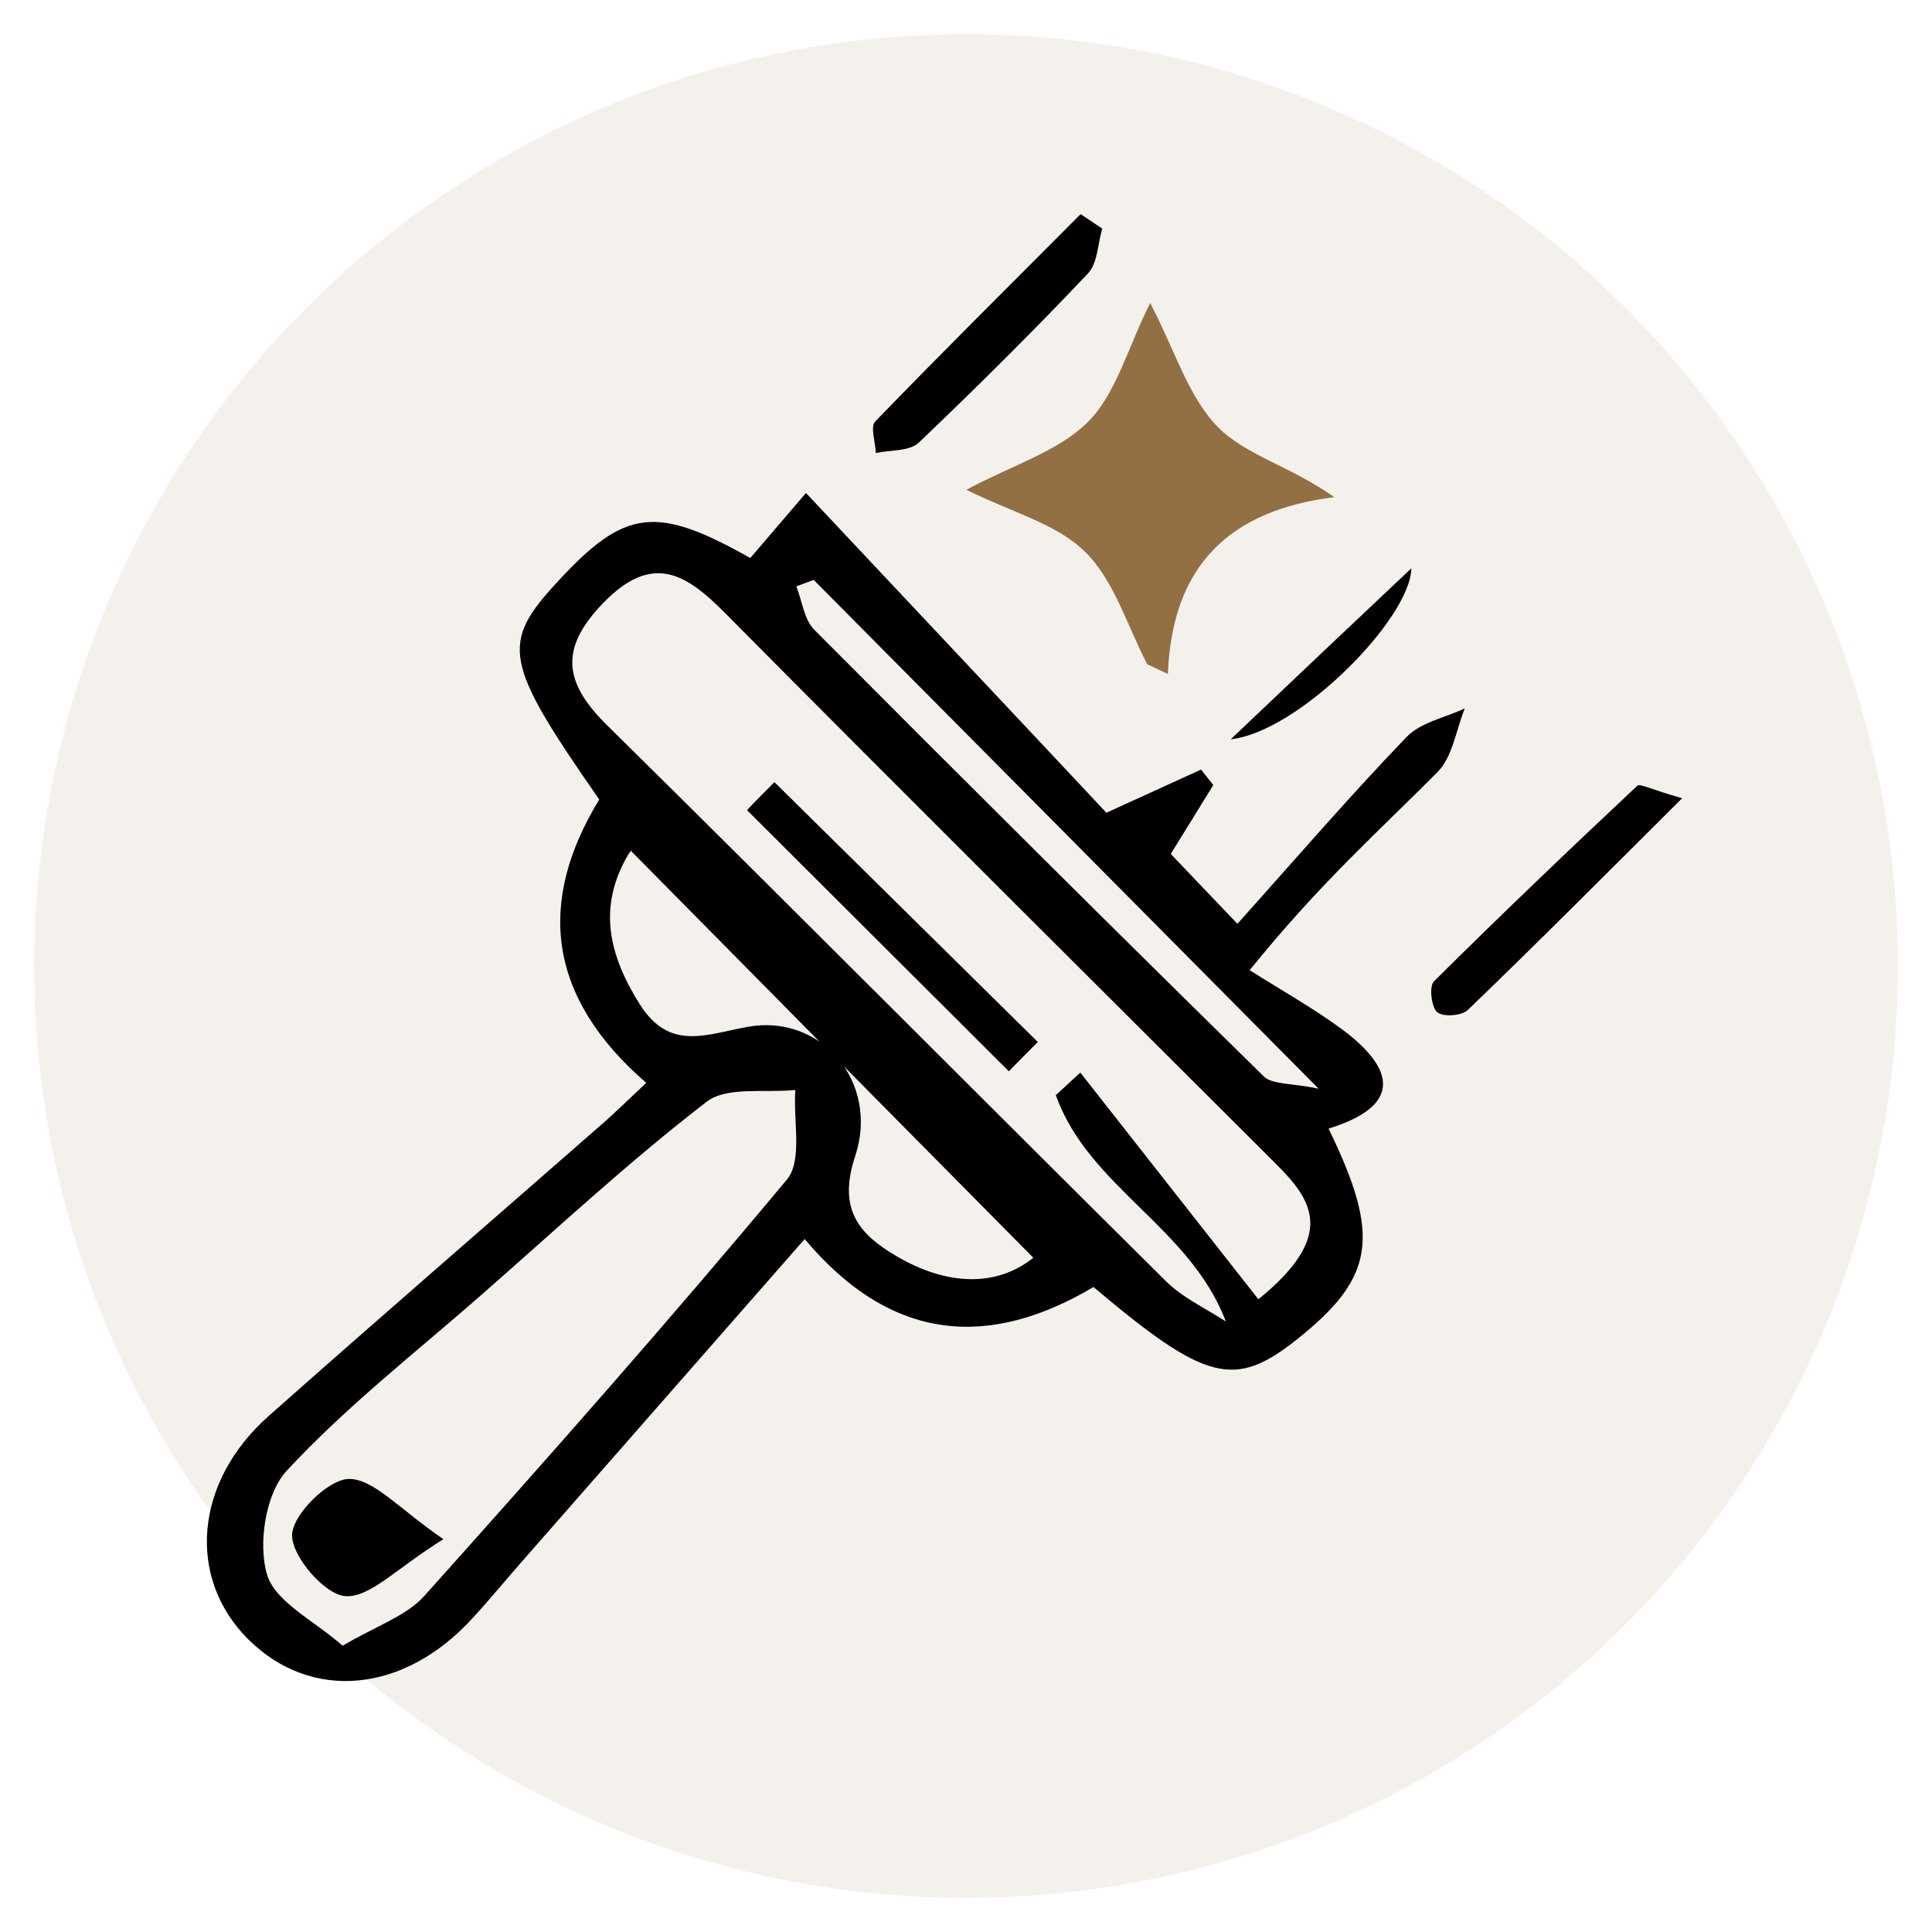 <?xml version="1.0" encoding="utf-8"?>
<!-- Generator: Adobe Illustrator 26.2.1, SVG Export Plug-In . SVG Version: 6.00 Build 0)  -->
<svg version="1.1" xmlns="http://www.w3.org/2000/svg" xmlns:xlink="http://www.w3.org/1999/xlink" x="0px" y="0px"
	 viewBox="0 0 600 600" style="enable-background:new 0 0 600 600;" xml:space="preserve">
<style type="text/css">
	.st0{opacity:0.1;fill:#927043;}
	.st1{display:none;}
	.st2{display:inline;}
	.st3{display:inline;fill:#927043;}
	.st4{fill:#927043;}
</style>
<g id="Ebene_2">
	<circle class="st0" cx="300" cy="300" r="289.4"/>
</g>
<g id="Ebene_1">
	<g class="st1">
		<path class="st2" d="M244.4,503.2c9.3,1.5,20.9,5.4,32.4,5.1c51-1.6,102-3.5,152.8-7.9c8.2-0.7,20.2-14.1,21.9-23.2
			c6.7-35.5,10-71.6,14.8-109.8c-56.1-4.6-98.2-32.2-128.4-78c-4.8-7.3-7.1-16.3-10.5-24.5c2.3-1.4,4.6-2.8,6.9-4.2
			c5.1,6.1,10.9,11.9,15.3,18.5c24.4,36.7,56.2,62.4,100.8,70.4c13.4,2.4,19.7-1.6,21.2-15.3c3.8-33.7,8.4-67.2,13.1-104.1
			c-53.2,8.1-105.1,16.1-157.1,11.5c-0.3-3.3-0.5-6.6-0.8-10c9.7-1.4,19.5-2.8,29.2-4c43.3-5.4,86.6-10.1,129.8-16.3
			c14-2,23.9-9.9,18.5-23.3c-67.6,6.4-133.9,12.6-203.9,19.2c0,11.9-0.3,26.7,0.1,41.5c0.4,17.2,0.9,35.1-21,39.1
			c-21.2,3.9-29.6-10.3-33.2-29.2c-19.1-1.1-34.3-5.6-35.7-28.9c-2.3-40.5-3.8-41.3-48.6-45.2c-8,29.5,24.4,22,30.5,31.8
			c-5.1,18-9.4,32.9-14.4,50.5c-3.5-4.6-7.7-7.8-8.5-11.7c-3.3-16-5.1-30.5-19-43.7c-16.7-15.8-2.1-61.5,18.6-72.5
			c7.2-3.8,11.5-12.5,18.1-17.9C200,110.7,212.4,99,227,91.7c14-7,30.6-8.7,45.8-13.5c19.8-6.3,38.1-4.8,56.5,5.7
			c6.4,3.7,15.9,2.6,24,2.8c3.6,0.1,7.5-3.2,10.8-2.6c31.8,5.8,63.5,11.7,95,18.7c5,1.1,11.1,7.3,12.5,12.3
			c4.4,16.3,17.1,21,30.5,26.9c26.1,11.4,27.8,55.4,6.8,77.6c6.7,27.6,15.1,52.6,18.2,78.1c3.1,25.8-8.8,46.3-32.3,60.2
			c-6.4,3.8-12.1,13.1-13.4,20.7c-5.4,31.2-10.9,62.6-12.7,94.1c-1.5,26.8-14.8,39.2-39,44.5c-60.5,13.4-121.1,13.3-182.1,2.9
			c-10.2-1.7-21.3,1.6-31.9,2.8c-10.4,1.1-20.7,3.4-31,3.6c-21.8,0.6-43.7-1.3-65.3,0.4c-35,2.8-59-16.3-59.5-51.6
			c-0.7-49.8-0.7-99.6,0-149.4c0.5-34.8,22.5-52.9,57.5-50.8c22.4,1.3,45,1.7,67.3,0c36.5-2.8,59.2,16.1,59.9,53.5
			c0.6,28.7,0.1,57.4,0.1,86C244.3,443.2,244.4,471.7,244.4,503.2z M430.5,111.3c-3.2,17.6-4.4,31.8-8.8,45
			c-1.7,4.9-10.7,7.4-16.3,11c0.9-5.8,0.6-12.3,3-17.4c12.2-25.9-3.3-51.3-32.3-51.8c-16.4-0.3-29.1,3.1-23.9,24.6
			c1,4.3-1.7,9.6-3.3,17.1c-12.1-17.4-19-34.2-31.5-43.8c-15-11.5-34-10.2-49.7,4.1c3.4,14.6,22.9,26.3,4.6,48
			c-8.7-28.8-22.3-50.7-53.1-38.5c-27.7,10.9-20.2,33.9-10.8,55.3c-16.9,7.3-27.6-29.6-43.5-3.5c0.7,1.2,1.1,3,2.1,3.6
			c3.2,1.9,6.6,4.6,10,5c36.8,3.3,58.3,18.5,49.6,59.9c-0.7,3.3,6.4,8.3,9.8,12.5c3.7-4,8.9-7.3,10.8-12c3-7.4,3.7-15.7,5.3-23.6
			c2.9,0.1,5.8,0.3,8.8,0.4c0.7,16.4,0.5,32.9,2.6,49.2c0.8,6.1,6.7,11.5,10.2,17.2c3.9-5.5,10.6-10.8,11.2-16.6
			c1.6-15.7,1.3-31.7,0.4-47.5c-1-16.4,4.3-22.4,21.8-22.2c33.9,0.5,68-0.3,101.8-3.1c31.8-2.6,64.3-4.4,97.5-23.8
			c-11.5-4.2-19.6-10.2-26.1-8.8c-7.2,1.5-12.9,9.8-19.2,15.1c-2.3,0.3-4.7,0.6-7,0.9C465,138.1,470,111.8,430.5,111.3z M80.5,495
			c19.2,21.4,24.2,21.6,40.3,2.6c12.6-14.9,30.2-15.7,41.6,1.1c12.4,18.2,30.2,16.3,43.7,10.1c10.3-4.8,19.6-20.6,21.5-32.7
			c3.5-22.1,2.4-45.1,0.7-67.6c-0.6-8.8-6.5-18.3-12.5-25.2c-10.9-12.5-13.9-26,0-34.7c17.8-11.1,14.9-24.6,9.4-38.6
			c-6.8-17.2-21.6-20.6-39.1-19.6c-22.4,1.2-45,1.9-67.3,0c-27-2.2-44,10.2-44.5,37.6c-0.7,31.6-0.4,63.3,0.2,94.9
			c0.1,5.1,2.5,12.2,6.3,14.9C111.3,459.6,111.8,471.1,80.5,495z M485.4,342c31.7-16.4,37.3-59,11.8-88.8
			C493.3,283.5,489.4,312.2,485.4,342z"/>
		<path class="st2" d="M340.5,179.7c-22.5-33.9-28-34.2-54-4.3c0.5-7.2-1.3-15.7,1.9-21.5c8.7-15.5,29.6-19,45.4-9.2
			C347.4,153.1,349.5,162.1,340.5,179.7z"/>
		<path class="st3" d="M105.2,351.2c-5.6-9-15.9-18.3-15.2-26.8c0.6-7.7,14.2-21,20.3-20c8.6,1.3,20.6,12.7,21.7,21.1
			c1.1,7.8-10.2,17.3-16.1,26C112.3,351.3,108.7,351.2,105.2,351.2z"/>
		<path class="st2" d="M215.2,400.9c-1.5,24.7-10.1,34.4-27.3,34.3c-16.4,0-25.2-10.1-25.5-25.5c-0.3-16.7,9.5-28.7,26.3-25.7
			C199.5,386,208.6,396.4,215.2,400.9z M170.2,408.8c7.8,6.3,13.3,13.9,17,13.1c5.4-1.2,9.5-8.4,14.2-13.1
			c-4.4-4.1-8.6-11.1-13.3-11.5C183.5,397,178.3,403.3,170.2,408.8z"/>
		<path class="st3" d="M147.4,427.8c5.6,9,14.9,17.6,15.9,27.1c1.5,13.9-10,23.4-23.2,19.8c-8.3-2.3-19.5-13.8-19.5-21.2
			c0-8.6,10.7-17.3,16.7-26C140.7,427.6,144,427.7,147.4,427.8z"/>
		<path class="st2" d="M102.8,424.9c-5.4-8.3-15.9-17.3-14.8-24.6c1.2-7.7,12.7-17.8,21-19.2c5.3-0.9,17.8,11.8,18.2,18.9
			c0.4,8-9.1,16.6-14.3,24.9C109.5,425,106.1,424.9,102.8,424.9z"/>
		<path class="st3" d="M193.4,298.3c5.4,8.2,16,17.1,14.9,24.2c-1.2,7.8-12.5,17.9-20.8,19.4c-5.2,1-17.8-11.6-18.3-18.7
			c-0.6-7.9,8.8-16.5,13.8-24.8C186.5,298.4,189.9,298.4,193.4,298.3z"/>
		<path class="st3" d="M175.7,364c-12.1,8.8-19,17.5-26.1,17.7c-5.7,0.1-16.8-11.1-16-15.7c1.1-6.9,9.9-15.8,16.8-17.3
			C155.9,347.5,163.5,356.1,175.7,364z"/>
		<path class="st3" d="M193.7,501.4c-7.6-12-16.2-19.7-14.8-24.8c1.9-7.1,11.3-12.2,17.4-18.1c5.5,6.6,14.4,12.8,15.5,20.1
			C212.5,483.6,202.8,490.4,193.7,501.4z"/>
	</g>
	<g>
		<path d="M200.7,336.3c-30.8-26.7-34-56.2-14.6-88c-29.8-42.9-30.8-48.4-12.7-67.9c20.7-22.4,30.4-23.6,59.6-7.1
			c5-5.8,10.1-11.8,17.3-20.2c32.3,34.4,63.7,67.7,93.3,99.3c13.6-6.2,21.5-9.8,29.4-13.4c1.3,1.6,2.5,3.2,3.8,4.8
			c-4.1,6.6-8.1,13.2-13.2,21.4c5.1,5.4,10.6,11.1,20.7,21.7c18.1-20.2,34.8-39.6,52.5-58c4.4-4.6,12-6,18.1-8.9
			c-2.7,6.7-3.8,15.1-8.5,19.8c-17.4,17.6-36.1,34-58.3,61.5c9.6,6.1,19.5,11.6,28.6,18.3c16.6,12.3,18.9,23.8-4.1,30.9
			c16.4,33.7,14.3,46.3-10,65.6c-19.2,15.2-28.2,13-63-16.4c-31.9,18.9-62.3,17.7-89.7-14.9c-29.7,33.9-58.3,66.5-86.8,99
			c-5.5,6.2-10.7,12.6-16.4,18.8c-21.3,23.3-50,25.9-69.5,6.6c-19.3-19.1-16.9-49,6.3-69.5c34.4-30.5,69.2-60.6,103.8-90.9
			C191.1,345.5,194.8,341.8,200.7,336.3z M390.8,403.5c24.6-19.9,16.5-31,5.5-42c-57.2-57.1-114.5-114-171.3-171.3
			c-12.4-12.5-22.7-18.3-37.6-3c-13.9,14.3-12.2,24.9,1.2,38.1c58,57.2,115.5,115.1,173.4,172.5c5.2,5.2,12.4,8.5,18.7,12.6
			c-11.1-29.3-42.7-41.8-52.8-70.3c2.5-2.3,5.1-4.7,7.6-7C353.9,356.6,372.4,380,390.8,403.5z M106.4,511.1
			c10.7-6.3,19.9-9.3,25.4-15.5c38.1-42.5,76-85.4,112.6-129.3c4.9-5.9,1.9-18.4,2.6-27.8c-9.4,1-21.3-1.2-27.6,3.7
			c-24.4,18.8-47,39.9-70.2,60.2c-20.3,17.8-41.9,34.6-60.2,54.4c-6.5,7-8.9,22.5-6.1,32.1C85.4,497.5,97.6,503.3,106.4,511.1z
			 M320.9,390.6c-42.5-42.9-83.8-84.7-124.9-126.3c1-1.2-0.1-0.2-0.9,1.1c-9.6,16.3-6,31.3,3.6,46.5c9.3,14.7,20.6,9.3,33.5,7
			c22.7-4.2,41,17.1,33.4,40.1c-5.4,16.2,0.8,24.1,12.8,31.1C294,399.3,309.5,399.8,320.9,390.6z M252.7,180.1
			c-1.8,0.7-3.6,1.3-5.4,2c1.8,4.5,2.4,10.2,5.5,13.4c46.3,46.5,92.8,92.8,139.7,138.8c2.7,2.6,8.5,2,17,3.8
			C354.6,282.7,303.6,231.4,252.7,180.1z"/>
		<path class="st4" d="M300.1,152.1c14.4-7.7,28.6-11.9,37.8-21.1c8.7-8.7,12.2-22.7,19.3-36.9c7.7,14.7,11.8,29.1,21,38.5
			c8.5,8.7,22.4,12.1,36.2,21.8c-32.3,4-50.4,21-51.7,54.9c-2.1-1-4.3-2-6.4-3c-6.2-11.8-10.2-25.9-19.2-34.8
			C328.3,162.7,314.4,159.2,300.1,152.1z"/>
		<path d="M522.4,247.9c-24.2,24.1-45.2,45.2-66.6,65.8c-1.9,1.8-7.8,2.2-9.5,0.6c-1.8-1.6-2.5-8-1-9.5
			c20.7-20.6,41.9-40.8,63.2-60.8C509.4,243.3,512.5,245.1,522.4,247.9z"/>
		<path d="M342.3,71c-1.4,4.8-1.4,10.8-4.5,14c-17,18-34.6,35.4-52.5,52.5c-2.9,2.7-8.8,2.2-13.3,3.2c-0.1-3.3-1.8-8.1-0.2-9.8
			c21-21.7,42.5-43,63.8-64.4C337.8,68,340.1,69.5,342.3,71z"/>
		<path d="M382.2,229.6c20.2-19.2,38.7-36.7,56.1-53.1C438.1,191.9,403.6,227.2,382.2,229.6z"/>
		<path d="M240.5,242.9c27.3,26.9,54.5,53.8,81.8,80.7c-3,3-6,6-9,9.1c-27.1-27-54.2-54.1-81.3-81.1
			C234.8,248.6,237.6,245.8,240.5,242.9z"/>
		<path d="M137.7,478c-14.5,9-22.8,18.2-30.4,17.7c-6.4-0.4-16.6-12.2-16.6-18.9c0-6.3,11.2-17.4,17.6-17.5
			C116,459.2,123.8,468.5,137.7,478z"/>
	</g>
	<g class="st1">
		<path class="st2" d="M67.7,352.9c0.2-36.8,3.8-41.9,38.9-52.7c62-19,124.2-37.3,185.7-57.6c14.2-4.7,28.4-14,38.6-25
			c36.9-39.9,71.6-81.7,107.9-122.1c16.8-18.7,37.4-22,57.2-11.2c19.5,10.7,28.5,28.2,23.2,49.2c-2.9,11.5-11.4,23-20.4,31.1
			c-39.1,35.6-79.7,69.3-118.6,105.1c-9.9,9.1-18.4,22.1-22.6,34.9c-21.7,66.6-42.3,133.7-62.1,200.9c-4.6,15.5-12.9,23.5-28.2,24.1
			c-14.9,0.6-30.3,2.2-44.8-0.2C146,516.8,67.3,426.4,67.7,352.9z M231.3,513.9c36.5,5.6,44.6,2.6,51.5-19.6
			c20.4-65.5,39.9-131.3,61.2-196.5c5.2-16-2.8-23.2-11.7-32.8c-9.2-10-17.4-13.6-31.5-9c-62.4,20.2-125.2,38.9-187.9,58.3
			c-29.2,9-33.8,17.8-25.6,49.7c33.9-11,67.8-22.1,101.8-33.1c1.4,4.2,2.9,8.4,4.3,12.6c-34.9,12.5-69.8,25.1-110.8,39.7
			c16.8,27,32.1,51.5,47.8,76.8c19.6-17,34.6-30.1,49.6-43.1c2.7,2.7,5.3,5.4,8,8c-13.9,15.2-27.8,30.3-44.3,48.3
			c24.5,14.8,46.1,27.8,68.8,41.4c25.9-53.1,38.4-107.5,65.1-155.2c3.6,1.4,7.1,2.9,10.7,4.3C269.3,413.7,250.4,463.6,231.3,513.9z
			 M403.2,228.5c31.3-27.5,61.5-53.3,90.9-80.1c15.3-14,15.3-32.4,1.7-45.6c-13.1-12.8-31.8-12.2-45.6,3.1
			c-26.7,29.5-52.5,59.7-80.3,91.5C380.7,207.5,391,217.1,403.2,228.5z M333.7,239.1c9.5,10.6,17.1,19.2,25.1,28.2
			c10.7-9.4,19.9-17.6,28.1-24.7c-10.6-11.2-19.5-20.6-29.3-30.9C349.2,221.3,341.5,230.1,333.7,239.1z"/>
		<path class="st2" d="M230.6,167.1c-9.9-31.3-36-37.3-62-13.8c2.8,8.2,5.7,16.6,8.6,25.1c-1.5,1.9-2.9,3.8-4.4,5.7
			c-20-22.9-42.7-36-74.6-18.9c4.8-24.3,20.6-25.3,31.9-23.1c16.7,3.2,27.8-1.5,40.8-10.9c17.3-12.5,43.4-10.4,58.8,4.5
			c17.1,16.5,31.9,35.3,49.3,54.9c-16.8-1.2-35.8-8.1-48.9-2.1c-14,6.4-22.4,25-33.2,38.1C182.4,210.4,192.5,191.5,230.6,167.1z"/>
		<path class="st2" d="M531.1,400.9c-29.9-11-55.2-8.9-70.6,24.1c-2.2-2.4-4.4-4.8-6.6-7.2c2.3-8.8,4.6-17.5,7.3-27.9
			c-11.8-14.2-28.9-19.6-44.5-8.1c-12.1,8.9-19,24.9-29.8,40c-1.8-4.4-5.1-8.5-4.9-12.4c1.8-38.3,46.2-62,78.3-39.9
			c13.7,9.4,25.4,11.9,40.9,10.3C518.4,378.1,523.5,382.4,531.1,400.9z"/>
		<path class="st3" d="M478.9,221.7c18.2,0.1,32.5,14.7,32.6,33.2c0.1,18.6-14,33.2-32.2,33.6c-18.6,0.4-34.9-15.9-34.2-34.4
			C445.6,236.2,460.9,221.6,478.9,221.7z M504.1,256.5c-11.4-8.9-17.8-17.9-24.1-17.7c-6.4,0.1-12.6,9.1-18.9,14.2
			c5.7,6.4,10.5,16.3,17.4,18.2C483.8,272.6,491.8,264,504.1,256.5z"/>
		<path class="st3" d="M416.1,446.3c18.4-0.4,33.2,13.5,33.9,31.7c0.7,18.5-12.8,33.1-31.3,34c-19.7,0.9-34.8-13.2-34.9-32.6
			C383.7,461,397.7,446.7,416.1,446.3z M417.2,452.8c-8.8,13.1-17.4,20.3-17.3,27.4c0.1,5.7,10.6,15.4,16.8,15.6
			c5.8,0.2,16.4-9.4,16.7-15.2C433.8,473.6,425.6,466.2,417.2,452.8z"/>
		<path class="st3" d="M90.9,198.6c18.4,0,32.6,14.1,33.1,32.7c0.4,17.7-14.5,33.6-32.1,34c-19.2,0.4-34.3-14.9-34-34.1
			C58.2,212.6,72.4,198.6,90.9,198.6z M90.8,207C82.7,217.7,73.1,225,74,230.5c1.2,7.1,10.8,12.7,16.8,19c5.9-6.3,15.3-12,16.5-19.1
			C108.2,224.9,98.8,217.7,90.8,207z"/>
		<path class="st3" d="M280.7,149c0.9-17.5,14.6-29.5,30.6-28.6c16,0.9,28.8,14.5,27,30.1c-2,17.5-12.3,27.2-30.4,26.4
			C289.2,176.1,282.1,164,280.7,149z M327.1,148.2c-7.7-5.7-12.8-12.3-17.2-11.9c-4.7,0.4-8.7,7.6-13.1,11.8
			c4.6,4.7,8.6,11.7,14.1,13.2C314,162.2,319.7,154.5,327.1,148.2z"/>
		<path class="st2" d="M402.4,290.4c6.5,9.1,16.8,17.5,18.6,27.5c2.7,15.2-7.5,25.7-23.7,25.6c-16.2-0.1-26.5-11-24.2-25.7
			c1.5-9.9,12.5-18.3,19.2-27.4C395.7,290.4,399,290.4,402.4,290.4z"/>
		<path class="st2" d="M516.9,307.7c6.8,9,17.3,17.2,19.6,27.2c3.2,14.3-7,24.7-21.8,25.8c-15.9,1.1-27.7-8.2-25.8-24
			c1.2-10.1,11.3-19.1,17.4-28.6C509.8,308,513.4,307.9,516.9,307.7z"/>
		<path class="st2" d="M470.7,98.5c10.3,13.1,21.6,21.5,20.5,27.4c-1.6,8.3-12.6,14.8-19.5,22.1c-6.5-6.8-17.3-13-18.3-20.6
			C452.3,120.5,461.9,112.2,470.7,98.5z"/>
	</g>
	<g class="st1">
		<path class="st2" d="M474.2,217.8c0,61,0,120.5,0,181.2c23.9,2.7,41.7,11.5,44.2,38.6c0.5,5.1,8.6,9.7,13.5,14.2
			c18.4,16.8,18.3,41.3,1.4,49.4c-3.5-12.6-3.3-29.7-11.6-37.2c-8.5-7.8-25.5-6.3-38.6-8.8c-1.3-14.5,30.3-8.4,17.5-28.1
			c-4.4-6.8-14.4-9.9-25.7-17.2c0,30,0,53.9,0,78.1c8.2,1.9,16.3,3.8,26.2,6.1c-14.5,13.8-228.4,15.2-248.9,2
			c23.3-10.9,45.9-4.4,67.4-5.6c22.2-1.2,44.5-0.3,66.8-0.3c22.9,0,45.7,0,70.6,0c0.6-7.9,1.6-14.6,1.6-21.2
			c0.1-79.3-0.4-158.7,0.3-238c0.1-16.2-4.3-24.9-20.1-31.2c-40-15.9-79.2-34-118.7-51.2c-13.8-6-27.2-14.6-43.2-4.9
			c-2.2,1.4-7-1.4-13.2-2.9c14.3-15,26.8-20.8,45.2-12.5c58.3,26.1,117.2,51.2,175.8,76.7c4.5,1.9,8.9,4.9,13.5,5.2
			c4.6,0.3,9.4-2.2,14.1-3.5c-2.4-4.4-3.6-11-7.3-12.7c-20.7-9.8-41.5-20-63.1-27.1c-18.6-6.2-25.3-16.7-22.7-35.5
			c1.2-8.7,0.2-17.7,0.2-27.9c-13,0-23.8,0-36.2,0c-1.3,9.8-2.6,19.7-4.5,34.1c-17.4-6.9-34.1-11.4-48.5-19.7
			c-24.7-14.3-47.8-15.1-72.3-0.3c-7.4,4.5-16.9,5.7-26.6,5.3c16.3-20.4,40.1-33,62.4-32c23.5,1,46.4,16.4,70.8,25.9
			c1.7-9.4,3.3-17.9,5-27c4.7-0.6,8.7-1.4,12.8-1.5c47.6-1.7,47.1-1.7,50.8,45.6c0.5,6.5,6.7,15.1,12.6,18.1
			c19.1,9.8,39.3,17.6,59.1,26c15.2,6.4,28.8,15,21.1,34.1c-7.7,19-23.1,16.5-38.7,9.8C483.5,220,479.5,219.3,474.2,217.8z"/>
		<path class="st2" d="M131.8,492.4c23.7,0,47.2,0,74,0c-16.2,16.6-104.6,16.7-119.4,1.2c9.4-2,17-3.6,27.8-5.9
			c0-19.9,0.5-40.6-0.4-61.2c-0.2-4.1-7.3-11.6-7.8-11.4c-7.4,4.1-14.8,8.6-20.6,14.6c-1.4,1.5,2,9.7,5.2,12.9
			c3.9,3.9,9.9,5.9,20.2,11.6c-19.5,3.3-36,1.6-45.1,9c-8.2,6.7-8.2,23.4-13,39.4c-11-1.2-14.3-15.7-10.7-22.4
			c14-26.1,25.8-59.9,48.7-73c22.5-12.9,23.4-24.9,23.5-43.6c0-47.9,0-95.8,0-147.3c-9.3,3.2-16.1,5.6-22.9,8
			c-13.1,4.5-24.1,1.2-29.6-11.5c-5.8-13.4-1.3-25,12.2-31.2c15-6.9,30.6-12.7,45.9-18.9c1.3,2.6,2.7,5.2,4,7.7
			c-4.2,3.4-7.9,7.6-12.5,9.9c-9.3,4.7-19.6,7.6-28.3,13c-4,2.5-5.4,9.1-8,13.8c4.9,0.9,10.5,3.9,14.6,2.4
			c17.6-6.5,34.6-14.4,52-21.5c5.9-2.4,12.2-4,18.3-5.9c1.3,2.4,2.5,4.8,3.8,7.3c-6.4,4.1-13.5,7.5-19,12.5
			c-5.9,5.4-14.9,12.2-14.9,18.5c-1,86.9-0.7,173.8-0.6,260.8C128.9,483.4,129.9,485.3,131.8,492.4z"/>
		<path class="st3" d="M130.4,150.1c15.3-7.7,31.7-12,42.1-22.3c9.8-9.7,13.5-25.8,21.1-41.6c7.6,15.5,11.6,31.6,21.6,41.7
			c10.3,10.3,26.6,14.6,46.3,24.6c-38.9,5.5-61,24-63.6,61.4c-1.7-0.3-3.3-0.7-5-1c-6.4-13.5-10-29.8-19.9-39.8
			C162.7,162.7,146.3,158.3,130.4,150.1z M171.4,148.9c8.4,8.6,15.3,15.6,19.5,19.9c9.1-6.6,17.1-12.5,25.8-18.8
			c-9-8.6-15.8-15-22.1-21C186,136.4,178.9,142.5,171.4,148.9z"/>
		<path class="st2" d="M307.8,337.6c0,15.2-0.3,30.5,0.1,45.7c0.4,11.8-3.2,18.1-16.5,17.7c-20.8-0.7-41.7,0.8-62.3-0.9
			c-5.3-0.4-14.1-8.9-14.3-14c-1.3-33.2-1.2-66.5-0.1-99.7c0.2-4.8,8-13,12.7-13.3c22.1-1.4,44.3-0.2,66.5-0.8
			c11.6-0.3,14,5.8,13.9,15.4C307.6,304.4,307.7,321,307.8,337.6C307.7,337.6,307.8,337.6,307.8,337.6z M228.8,384.3
			c22.6,0,42.9,0,64.9,0c0-29.7,0.5-57.4-0.6-85.1c-0.2-4.5-7.4-12-11.8-12.3c-17.1-1.5-34.3-0.6-52.5-0.6
			C228.8,320.7,228.8,351.7,228.8,384.3z"/>
		<path class="st2" d="M373.3,337.3c0,11.1,0,22.2,0,33.2c0,28.5-16.1,40.1-42.5,29.3c-4.2-1.7-7.6-10.7-7.8-16.3
			c-0.8-31.1,0-62.3-0.7-93.5c-0.3-13.5,4.4-19.2,18.1-17.6c6.1,0.7,13.4-1.8,18.4,0.6c5.8,2.8,13.2,9.1,13.8,14.5
			C374.5,303.9,373.3,320.6,373.3,337.3z M352.9,388.2c1.5-2,3-4,4.5-6c0-31,0-62,0-93.7c-7.3,0-13.2,0-21.5,0
			c0,15.7-0.1,30.1,0,44.6c0.1,13.9-0.9,28.1,1.5,41.6C338.5,379.9,347.5,383.7,352.9,388.2z"/>
	</g>
	<g class="st1">
		<path class="st2" d="M538.8,530.4c-11.2,0-22.3,0-33.4,0c-143.3,0-286.6,0.1-429.9-0.3c-9.8,0-27.6-2.8-28-6
			c-2-14.9-5-36.3,3.2-44.8c22.9-23.7,23-50.5,22.8-79.4c-0.6-98,0.1-196.1-0.8-294.1c-0.2-19.7,4-27.5,26-27.3
			c130.5,1.1,261,0.9,391.4,0.3c17.6-0.1,23.4,4.9,23.2,23.1c-0.8,109.4-0.7,218.7,0,328.1c0.1,11.1,3.4,25.2,10.7,32.5
			C543.3,481.8,543.2,503.4,538.8,530.4z M496.3,95.8c-5.8-1.1-8-1.9-10.1-1.9c-126.6-0.1-253.3,0.1-379.9-0.5
			c-16.1-0.1-18.2,7-18.2,20.5c0.4,103.3,0.2,206.5,0.2,309.8c0,6.6,0.7,13.2,1.2,20.9c135.9,0,270.5,0,406.8,0
			C496.3,328.2,496.3,212.5,496.3,95.8z M62.7,515.2c31.8,0,62.7,0,93.5,0c116.1-0.2,232.1-0.4,348.2-0.6c11.6,0,26.4,2.2,17.4-18.8
			c-60.8,0-121,0-181.3,0c-87.4,0-174.9,0.1-262.3,0C66.9,495.8,55.8,495.3,62.7,515.2z M73.5,471c0.7,2.2,1.5,4.3,2.2,6.5
			c144.8,0,289.7,0,434.5,0c0.8-2,1.6-4,2.4-6c-8.3-3.7-16.6-10.7-24.9-10.7c-129.7-0.7-259.3-0.7-389-0.1
			C90.3,460.8,81.9,467.5,73.5,471z"/>
		<path class="st2" d="M107,193.6c0-26.2-0.3-52.4,0.6-78.6c0.1-1.7,8.9-4.4,13.7-4.4c59.6-0.3,119.2,0,178.8-0.4
			c12.4-0.1,15.2,5.9,15.2,16.7c-0.2,94.3-0.3,188.7,0.2,283c0.1,14.2-5.6,18-18.9,17.9c-57.3-0.4-114.7-0.3-172.1,0.2
			c-12.6,0.1-19.6-2.6-19.4-17.4c0.6-52.8,0.1-105.6,0.4-158.5c0-6,2.6-12,8.5-17.8c8.3,57.8,4.4,115.8,6.8,175.4
			c59.7,0,118,0,178.1,0c0-94.1,0-187.8,0-284.2c-56.9,0-112.5-0.3-168.1,0.7c-3.6,0.1-9.7,9.8-10.2,15.4
			c-1.3,17.2-0.5,34.6-0.5,51.9C115.8,193.6,111.4,193.6,107,193.6z"/>
		<path class="st2" d="M334.7,268.2c0-46,0.5-92.1-0.3-138.1c-0.2-14.3,3.4-20.3,18.9-19.9c36.2,1,72.5,0.9,108.7,0
			c14.4-0.3,20.1,3.5,20,18.9c-0.5,92.8-0.6,185.7,0,278.5c0.1,16.3-5.9,20.7-21.3,20.3c-34.7-0.9-69.5-1.1-104.1,0.1
			c-16.8,0.6-22.6-4.8-22.2-21.7C335.3,360.3,334.7,314.2,334.7,268.2z M465.3,126.5c-38.8,0-75.3,0-113.3,0c0,95.1,0,188.9,0,283.9
			c38,0,74.6,0,113.3,0C465.3,315.2,465.3,221.4,465.3,126.5z"/>
		<path class="st3" d="M163.8,280.4c-7.5-37.8-25.7-59.6-64.6-60.7c0.3-1.9,0.6-3.7,0.9-5.6c13.8-6.7,30.3-10.6,40.6-20.8
			c10.8-10.7,15.5-27.5,27.1-49.7c2.9,43.3,23.3,64.9,63.6,70.7C191.8,220.9,170,241.1,163.8,280.4z M161.3,235
			c9.9-6.7,19-12.9,26.6-18c-9.2-10.3-16.1-18-24.5-27.3c-7.9,8.8-15.1,16.8-23.9,26.5C147.4,223,155.2,229.7,161.3,235z"/>
		<path class="st3" d="M224.3,341.6c-7.5-24.8-19.7-40.3-45.9-44.2c22.7-9.6,41.4-20.1,44.7-48.2c7.4,25.7,21,40.6,46.4,46.3
			C246,303.1,228.9,314.4,224.3,341.6z"/>
		<path class="st2" d="M363.7,236.2c20.7-21.6,41.5-43.3,62.2-64.9c3.1,3.2,6.2,6.4,9.3,9.6c-0.6,18-44.9,61.5-64.2,63.1
			C368.5,241.5,366.1,238.8,363.7,236.2z"/>
		<path class="st3" d="M387.8,261.5c16.9-15.6,30.3-28.1,47.3-43.8C434.2,243.9,410.5,266.1,387.8,261.5z"/>
	</g>
</g>
</svg>
